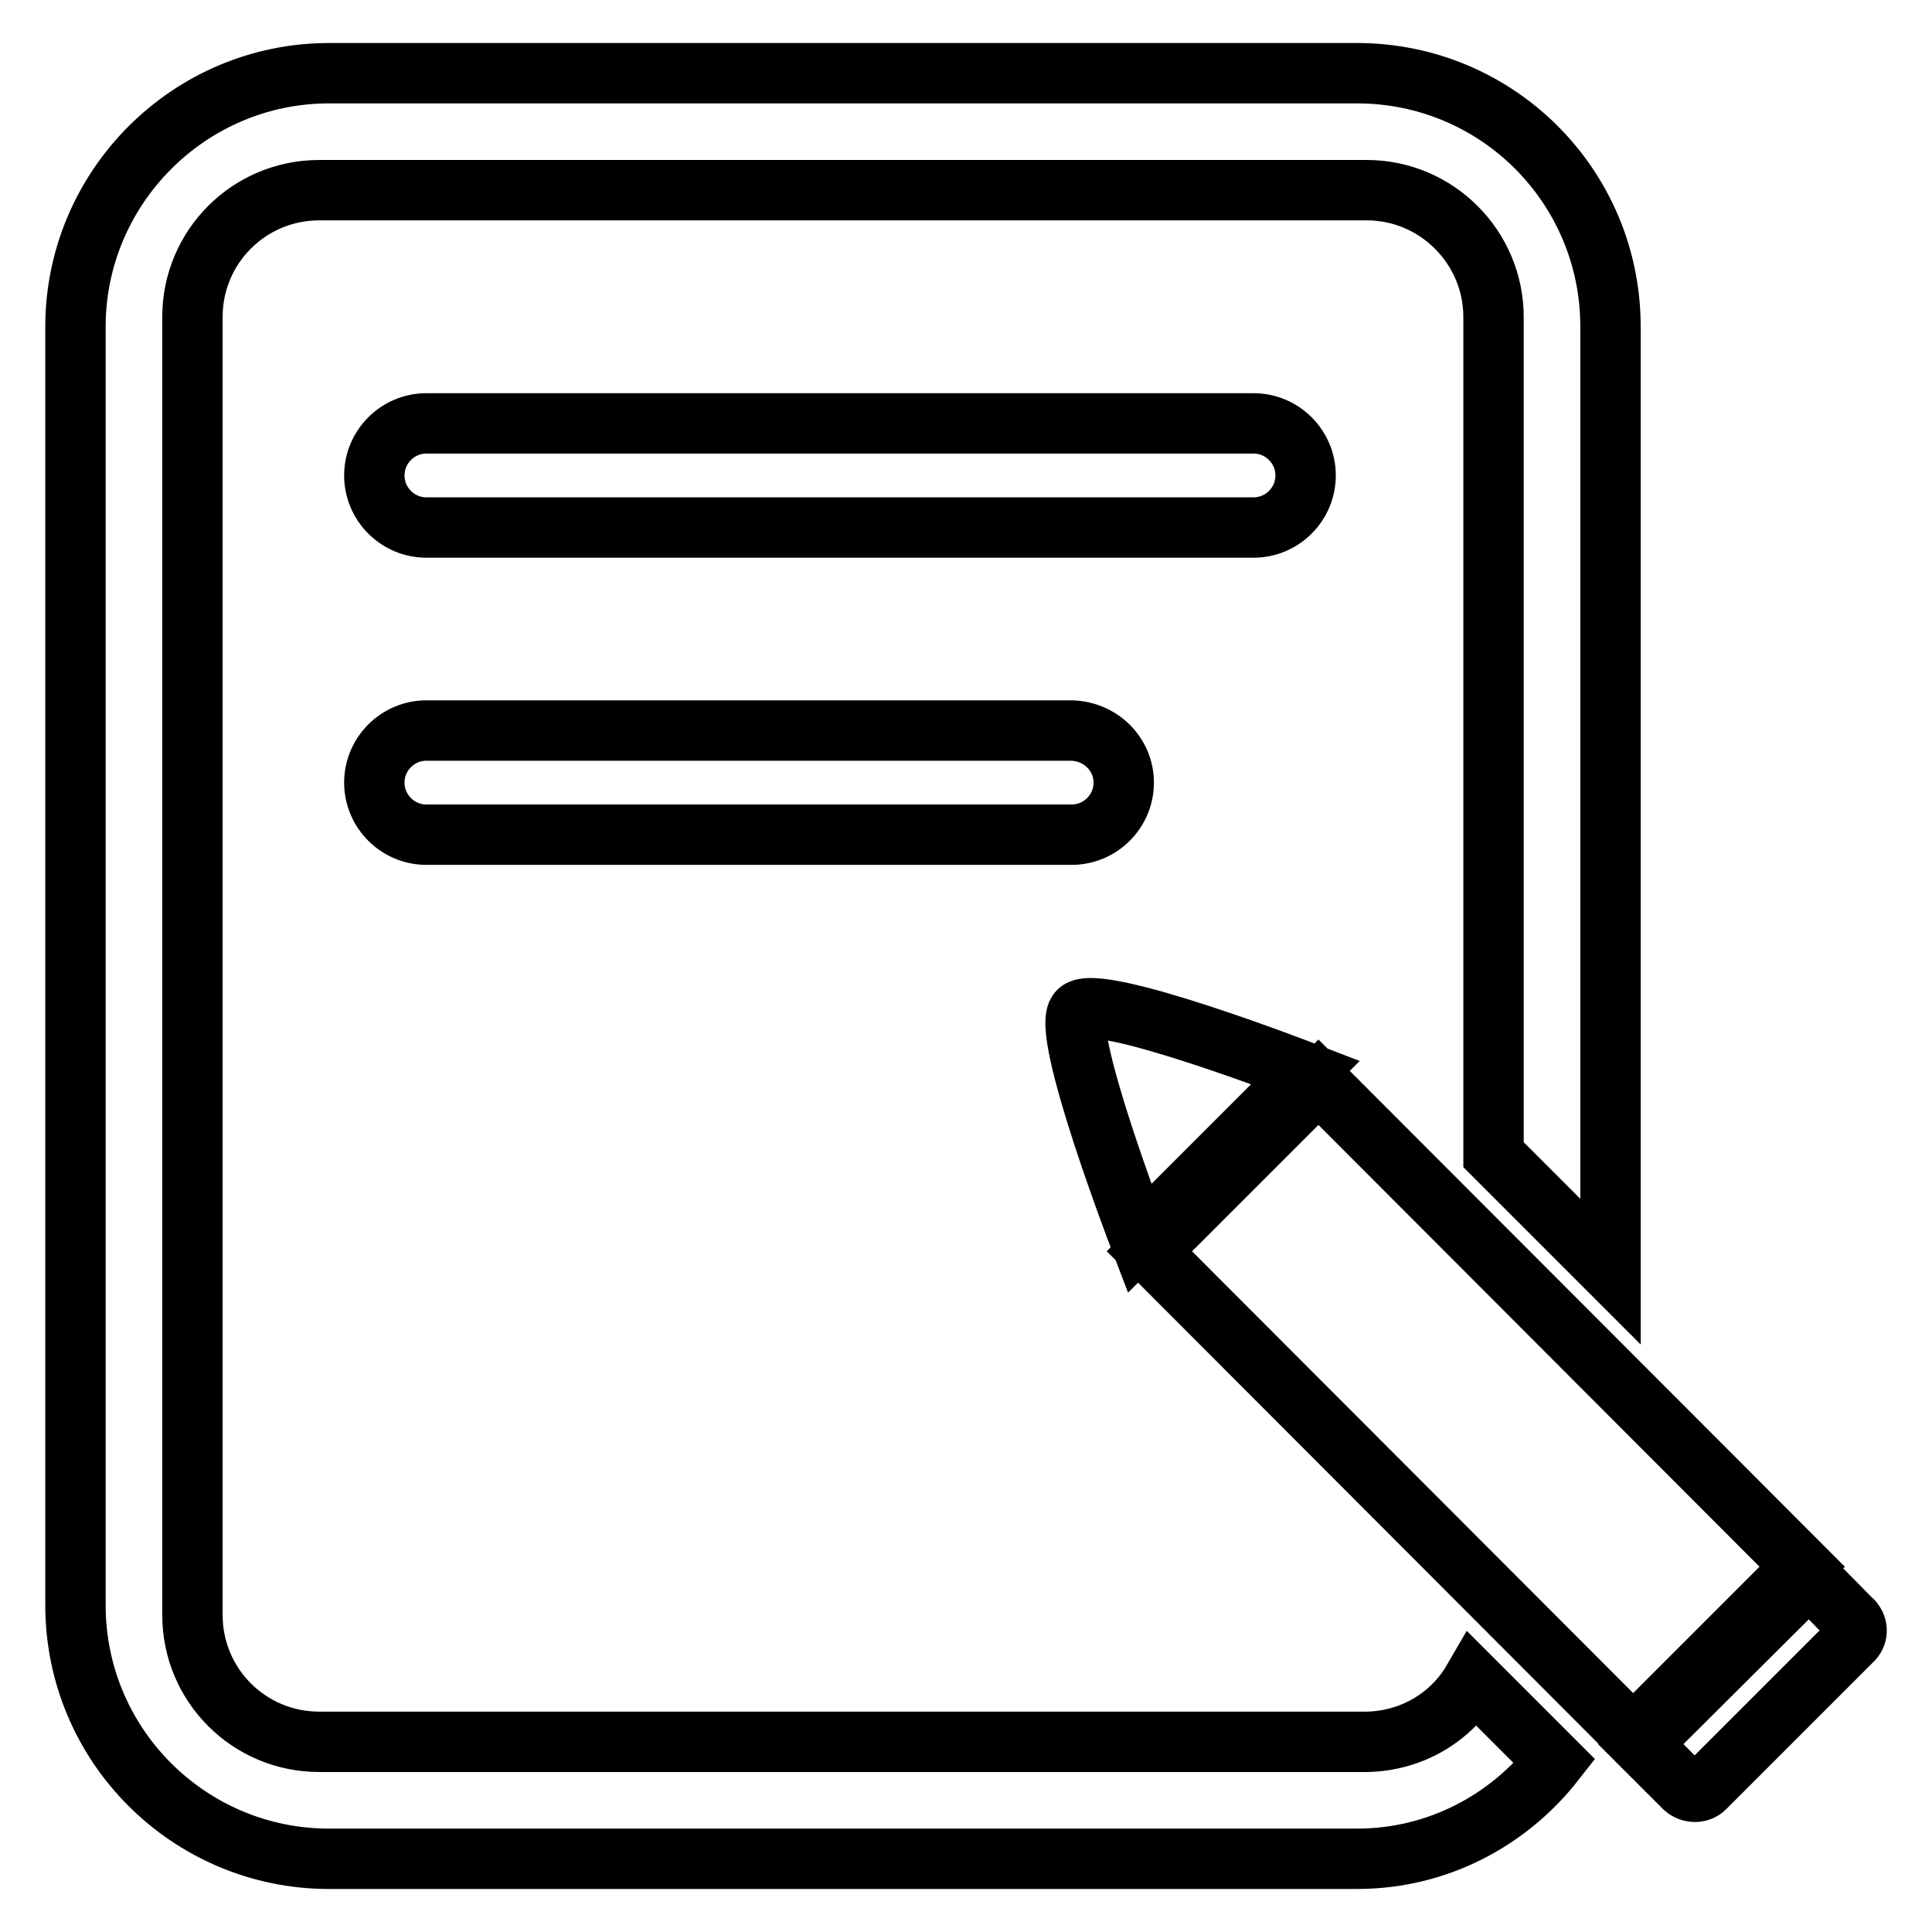 <?xml version="1.0" encoding="utf-8"?>
<!-- Svg Vector Icons : http://www.onlinewebfonts.com/icon -->
<!DOCTYPE svg PUBLIC "-//W3C//DTD SVG 1.1//EN" "http://www.w3.org/Graphics/SVG/1.1/DTD/svg11.dtd">
<svg version="1.1" xmlns="http://www.w3.org/2000/svg" xmlns:xlink="http://www.w3.org/1999/xlink" x="0px" y="0px" viewBox="0 0 256 256" enable-background="new 0 0 256 256" xml:space="preserve">
<g> <path stroke-width="8" fill-opacity="0" stroke="#000000"  d="M181.1,230.8H42.3c-9.3,0-16.8-7.5-16.8-16.8V42c0-9.3,7.5-16.8,16.8-16.8v0h138.8 c9.3,0,16.8,7.6,16.8,16.8v111l15.5,15.5V43.3c0-18.6-15-33.6-33.6-33.6H43.6C25.1,9.7,10,24.8,10,43.3v169.4 c0,18.6,15.1,33.6,33.6,33.6h136.2c10.7,0,20.1-5.1,26.2-12.9l-10.8-10.8C192.3,227.6,187,230.7,181.1,230.8z M151,164.1 c0,0-10.6-27.6-8.1-30.1c2.5-2.6,30.1,8.1,30.1,8.1L151,164.1z M238.8,207.6L216.4,230l-64.1-64.2l22.4-22.4L238.8,207.6z  M223.2,236.9c0.8,0.7,2,0.7,2.7,0l19.5-19.5c0.8-0.7,0.8-1.9,0.1-2.6c0,0,0-0.1-0.1-0.1l-5.7-5.8l-22.3,22.2L223.2,236.9 L223.2,236.9z M173,63c0,3.8-3.1,6.9-6.9,6.9c0,0,0,0,0,0H56.5c-3.8,0-6.9-3.1-6.9-6.9s3.1-6.9,6.9-6.9h109.6 C169.9,56.1,173,59.2,173,63C173,63,173,63,173,63L173,63z M148.9,103.7c0,3.8-3.1,6.9-6.9,6.9c0,0,0,0,0,0H56.5 c-3.8,0-6.9-3.1-6.9-6.9c0-3.8,3.1-6.9,6.9-6.9H142C145.8,96.9,148.9,99.9,148.9,103.7L148.9,103.7z"/></g>
</svg>